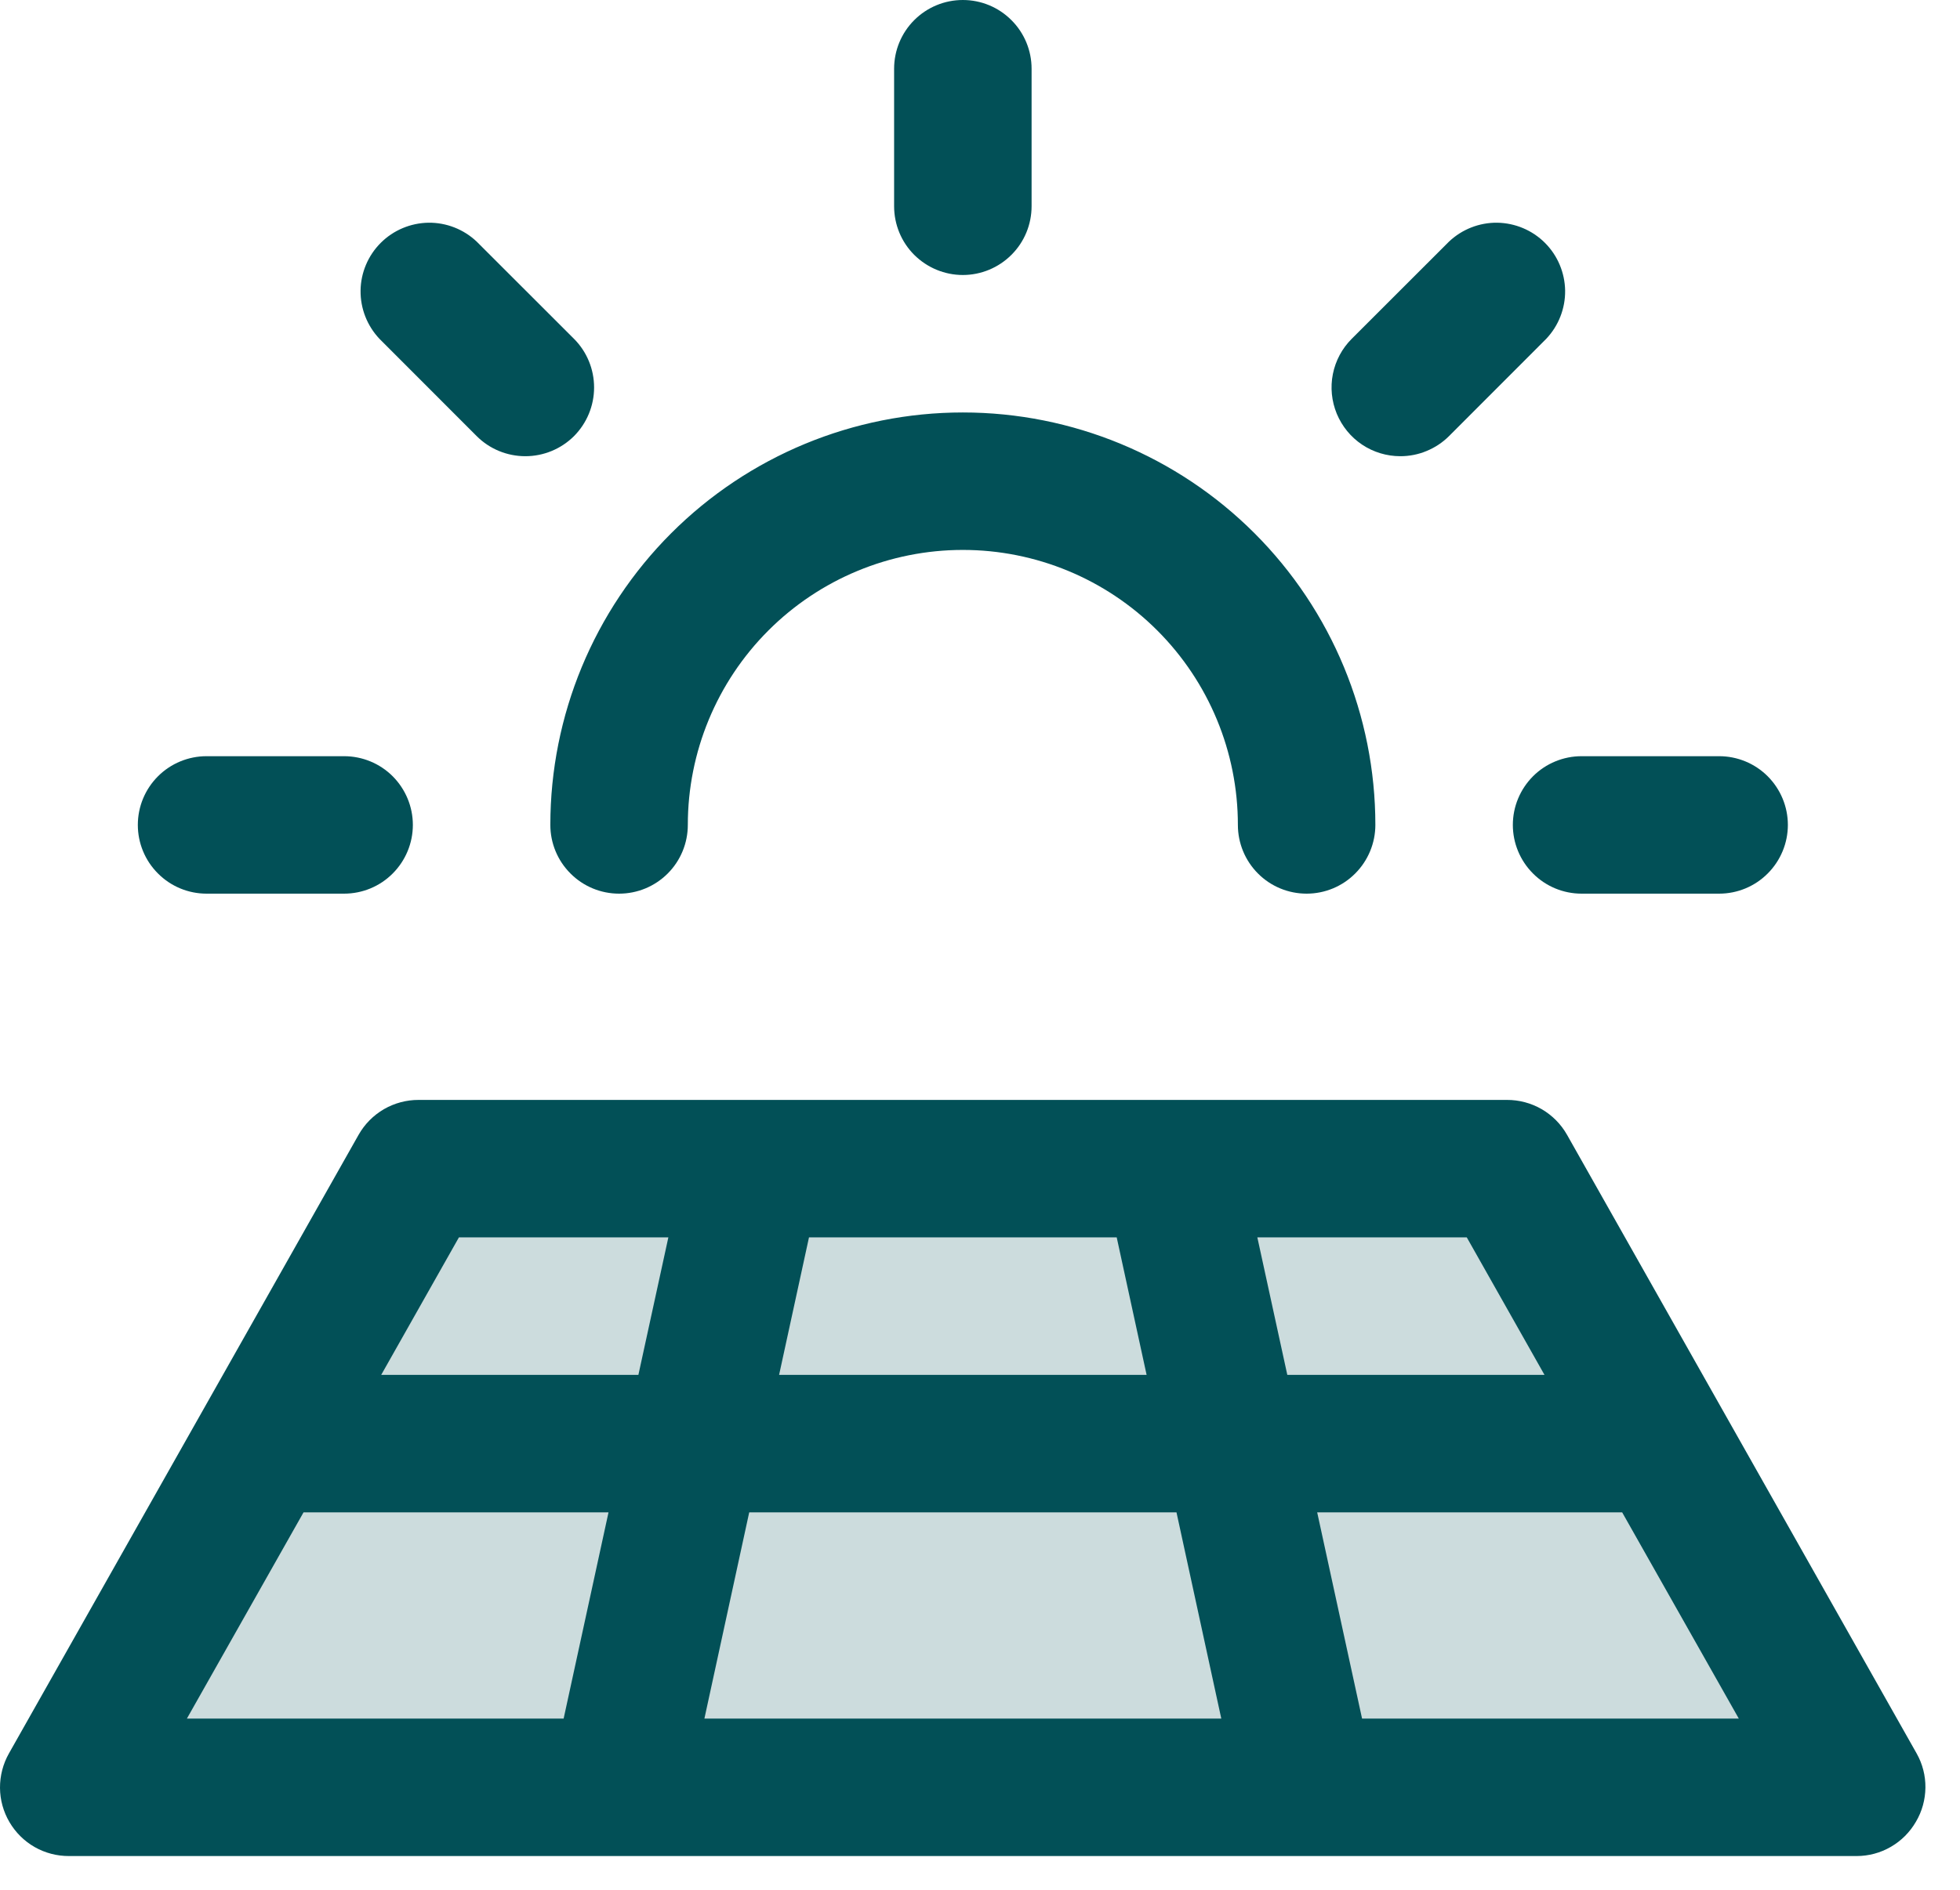 <svg width="28" height="27" viewBox="0 0 28 27" fill="none" xmlns="http://www.w3.org/2000/svg">
<path opacity="0.2" d="M26.523 25.536H0.987L5.984 16.697H21.526L26.523 25.536Z" fill="#025057"/>
<path d="M1.969 11.786C1.969 11.525 2.072 11.276 2.257 11.091C2.441 10.907 2.691 10.804 2.951 10.804H4.915C5.176 10.804 5.426 10.907 5.61 11.091C5.794 11.276 5.898 11.525 5.898 11.786C5.898 12.046 5.794 12.296 5.61 12.48C5.426 12.665 5.176 12.768 4.915 12.768H2.951C2.691 12.768 2.441 12.665 2.257 12.48C2.072 12.296 1.969 12.046 1.969 11.786ZM6.81 6.231C6.994 6.415 7.244 6.518 7.505 6.518C7.765 6.518 8.015 6.415 8.2 6.231C8.384 6.046 8.487 5.796 8.487 5.536C8.487 5.275 8.384 5.025 8.2 4.841L6.81 3.452C6.624 3.276 6.377 3.179 6.121 3.182C5.865 3.186 5.62 3.289 5.439 3.47C5.258 3.651 5.154 3.896 5.151 4.152C5.148 4.408 5.245 4.655 5.421 4.841L6.81 6.231ZM13.755 3.929C14.015 3.929 14.265 3.825 14.449 3.641C14.634 3.457 14.737 3.207 14.737 2.946V0.982C14.737 0.722 14.634 0.472 14.449 0.288C14.265 0.103 14.015 0 13.755 0C13.494 0 13.245 0.103 13.06 0.288C12.876 0.472 12.773 0.722 12.773 0.982V2.946C12.773 3.207 12.876 3.457 13.06 3.641C13.245 3.825 13.494 3.929 13.755 3.929ZM20.005 6.518C20.134 6.518 20.262 6.493 20.381 6.443C20.5 6.394 20.609 6.322 20.7 6.231L22.089 4.841C22.265 4.655 22.362 4.408 22.359 4.152C22.355 3.896 22.252 3.651 22.071 3.47C21.89 3.289 21.645 3.186 21.389 3.182C21.133 3.179 20.886 3.276 20.7 3.452L19.31 4.841C19.173 4.978 19.079 5.153 19.041 5.344C19.003 5.535 19.023 5.732 19.097 5.912C19.172 6.091 19.297 6.245 19.459 6.353C19.621 6.461 19.811 6.518 20.005 6.518ZM21.612 11.786C21.612 12.046 21.716 12.296 21.9 12.48C22.084 12.665 22.334 12.768 22.594 12.768H24.559C24.819 12.768 25.069 12.665 25.253 12.48C25.437 12.296 25.541 12.046 25.541 11.786C25.541 11.525 25.437 11.276 25.253 11.091C25.069 10.907 24.819 10.804 24.559 10.804H22.594C22.334 10.804 22.084 10.907 21.9 11.091C21.716 11.276 21.612 11.525 21.612 11.786ZM8.844 12.768C9.105 12.768 9.354 12.665 9.539 12.48C9.723 12.296 9.826 12.046 9.826 11.786C9.826 10.744 10.24 9.745 10.977 9.008C11.714 8.271 12.713 7.857 13.755 7.857C14.797 7.857 15.796 8.271 16.533 9.008C17.27 9.745 17.684 10.744 17.684 11.786C17.684 12.046 17.787 12.296 17.971 12.48C18.155 12.665 18.405 12.768 18.666 12.768C18.926 12.768 19.176 12.665 19.36 12.48C19.544 12.296 19.648 12.046 19.648 11.786C19.648 10.223 19.027 8.724 17.922 7.619C16.817 6.514 15.318 5.893 13.755 5.893C12.192 5.893 10.693 6.514 9.588 7.619C8.483 8.724 7.862 10.223 7.862 11.786C7.862 12.046 7.965 12.296 8.15 12.48C8.334 12.665 8.584 12.768 8.844 12.768ZM27.371 26.027C27.285 26.176 27.162 26.3 27.013 26.386C26.864 26.473 26.695 26.518 26.523 26.518H0.987C0.815 26.519 0.645 26.475 0.496 26.39C0.346 26.305 0.222 26.181 0.135 26.033C0.048 25.885 0.001 25.716 2.86948e-05 25.544C-0.001 25.372 0.043 25.202 0.127 25.053L5.123 16.213C5.209 16.061 5.334 15.935 5.485 15.847C5.636 15.76 5.808 15.714 5.982 15.715H21.526C21.701 15.714 21.873 15.76 22.024 15.847C22.175 15.935 22.3 16.061 22.386 16.213L27.381 25.053C27.465 25.202 27.508 25.37 27.506 25.541C27.504 25.712 27.458 25.88 27.371 26.027ZM20.954 17.679H17.962L18.39 19.643H22.064L20.954 17.679ZM16.38 19.643L15.953 17.679H11.557L11.13 19.643H16.38ZM10.703 21.608L10.063 24.554H17.447L16.807 21.608H10.703ZM5.446 19.643H9.12L9.548 17.679H6.556L5.446 19.643ZM2.67 24.554H8.052L8.693 21.608H4.336L2.67 24.554ZM24.84 24.554L23.174 21.608H18.817L19.458 24.554H24.84Z" fill="#025057"/>
</svg>
